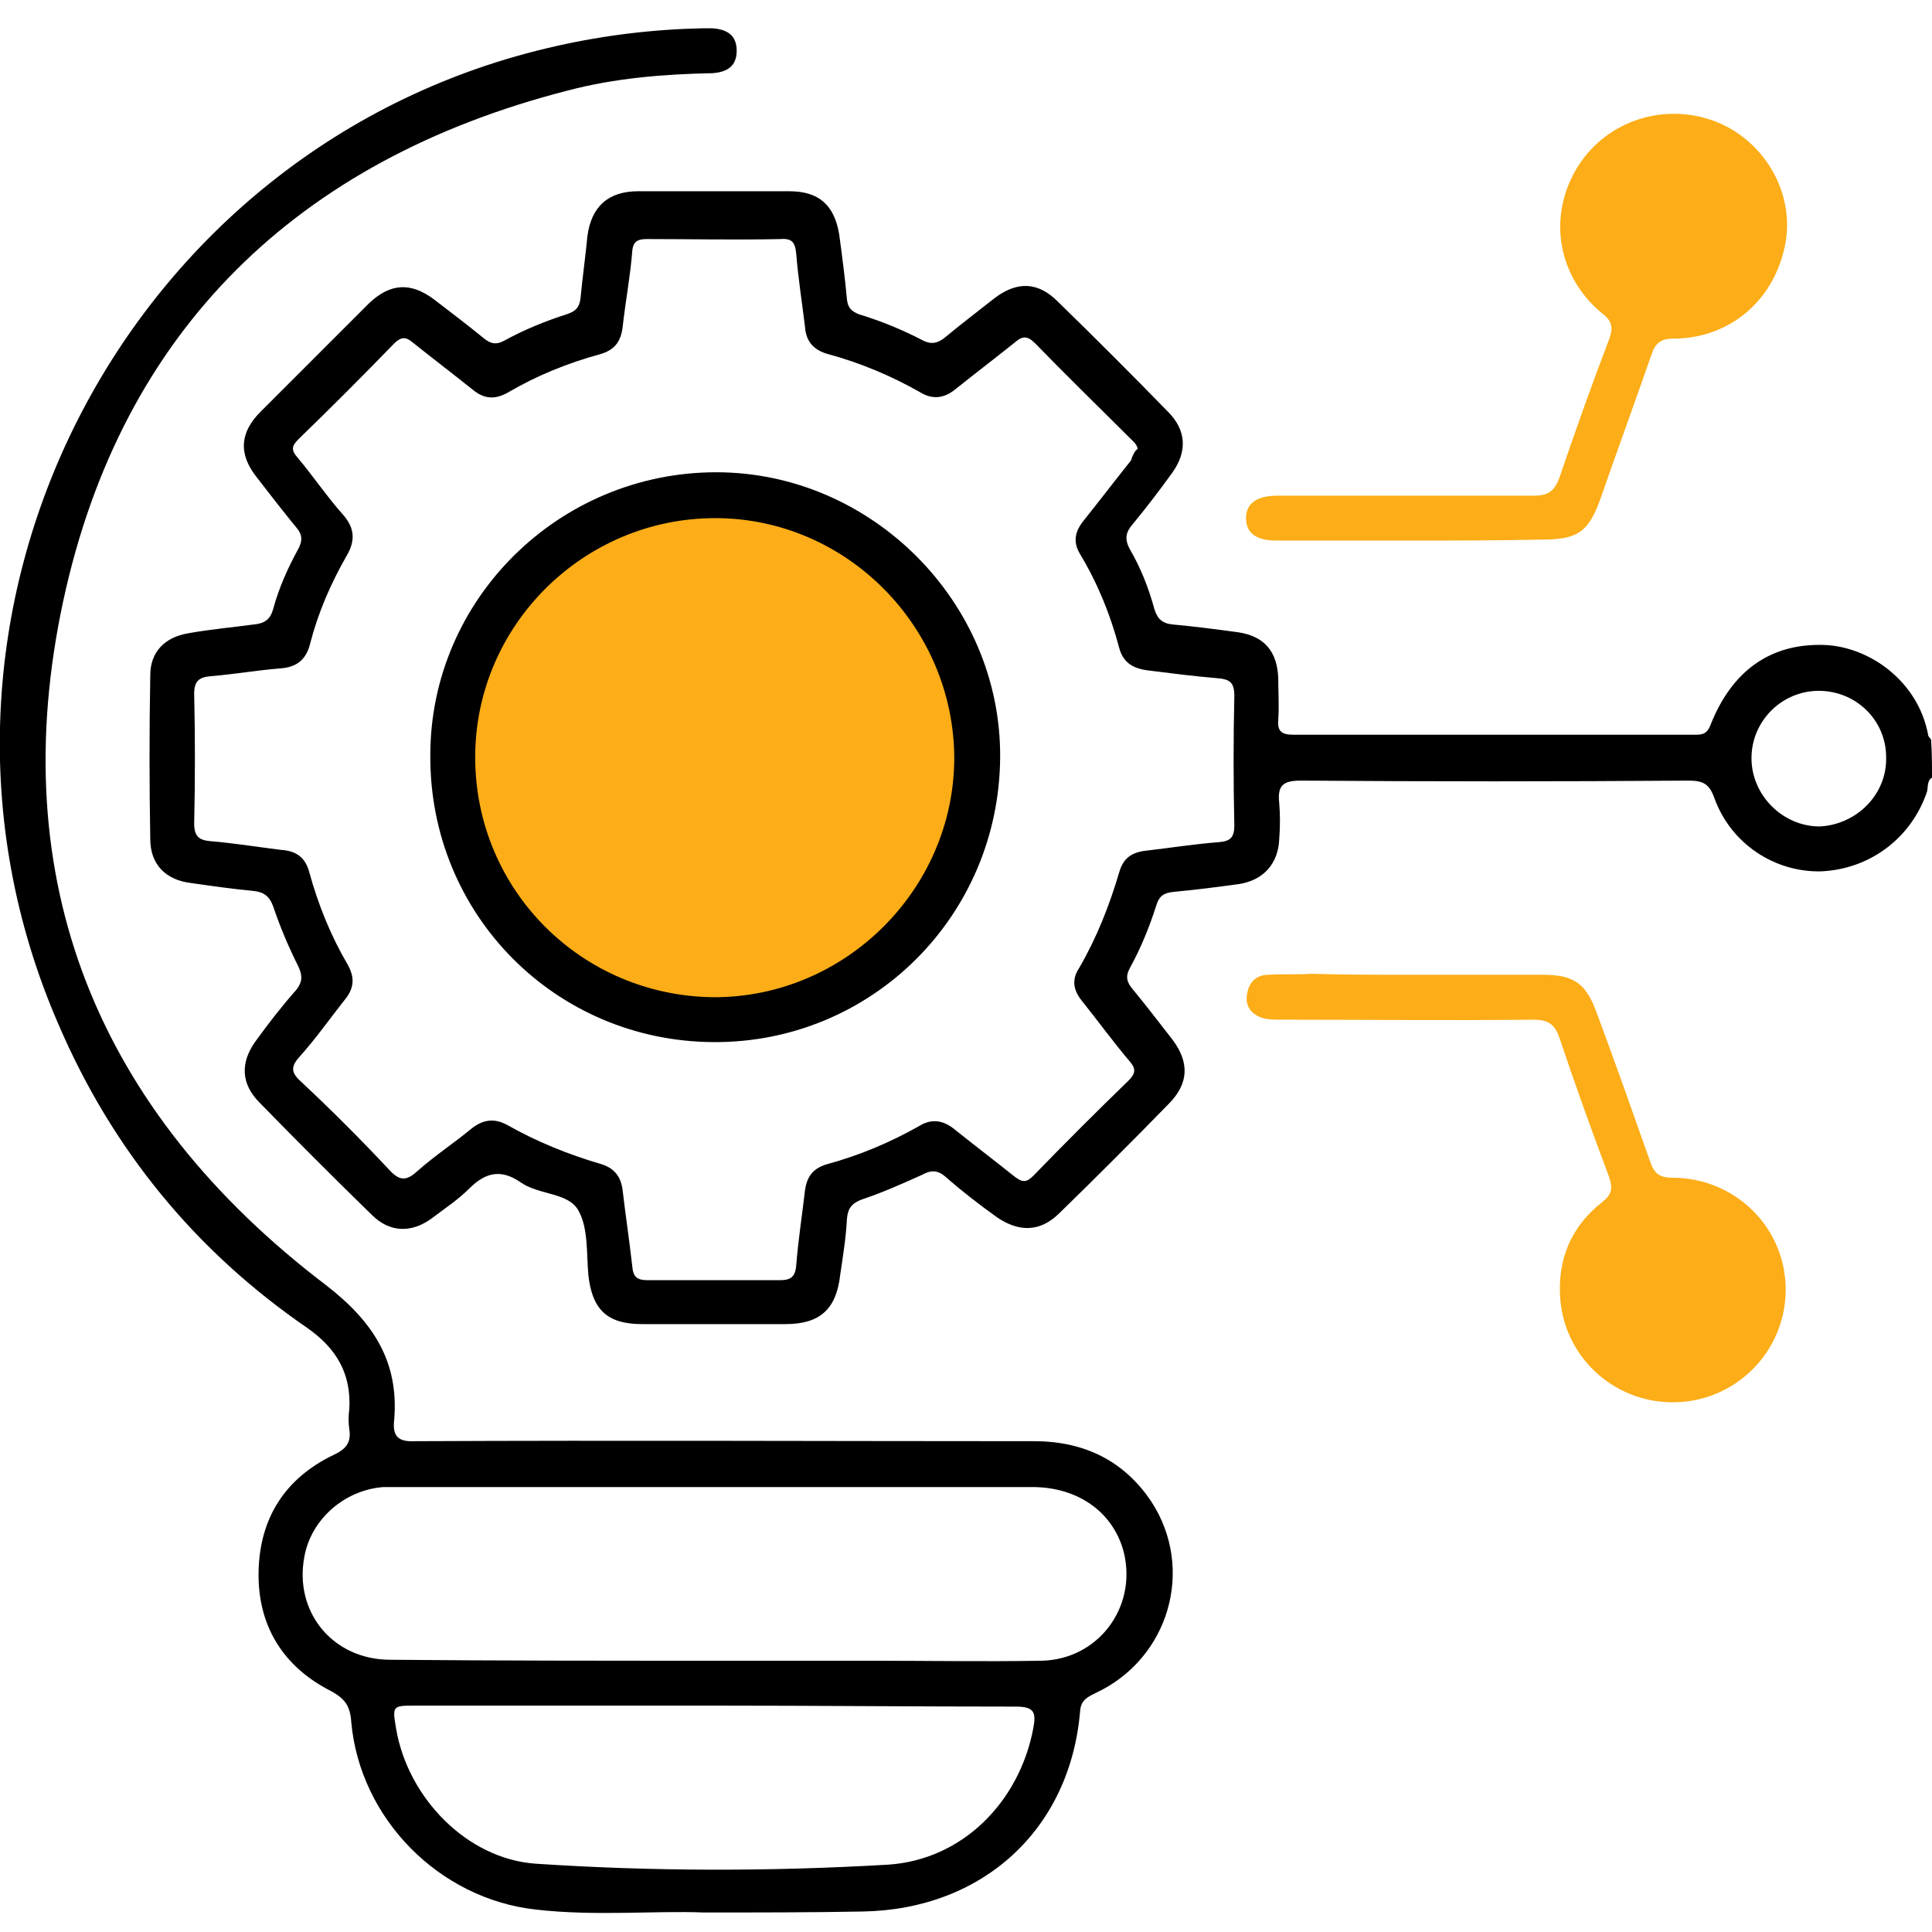 <?xml version="1.0" encoding="utf-8"?>
<!-- Generator: Adobe Illustrator 27.7.0, SVG Export Plug-In . SVG Version: 6.00 Build 0)  -->
<svg version="1.1" id="Layer_1" xmlns="http://www.w3.org/2000/svg" xmlns:xlink="http://www.w3.org/1999/xlink" x="0px" y="0px"
	 viewBox="0 0 198 198" style="enable-background:new 0 0 198 198;" xml:space="preserve">
<style type="text/css">
	.st0{fill:#FCAD17;}
</style>
<circle class="st0" cx="73.2" cy="77.6" r="25.8"/>
<g>
	<path d="M198,79.7c-0.5,0.3-0.4,0.9-0.5,1.4c-1.6,4.8-5.9,8-10.9,8.2c-4.7,0.1-9.2-2.8-10.9-7.5c-0.5-1.4-1.1-1.8-2.6-1.8
		c-13.3,0.1-26.6,0.1-39.8,0c-1.8,0-2.4,0.5-2.2,2.3c0.1,1.2,0.1,2.4,0,3.7c-0.1,2.5-1.6,4.2-4.1,4.6c-2.2,0.3-4.5,0.6-6.7,0.8
		c-1,0.1-1.5,0.4-1.8,1.4c-0.7,2.2-1.6,4.4-2.7,6.4c-0.5,0.9-0.3,1.5,0.3,2.2c1.4,1.7,2.7,3.4,4.1,5.2c1.7,2.3,1.6,4.4-0.3,6.4
		c-3.7,3.8-7.5,7.6-11.3,11.3c-2,2-4.2,2-6.5,0.4c-1.8-1.3-3.5-2.6-5.2-4.1c-0.8-0.7-1.5-0.7-2.4-0.2c-2,0.9-4,1.8-6.1,2.5
		c-1.1,0.4-1.5,0.9-1.6,2c-0.1,1.9-0.4,3.8-0.7,5.8c-0.4,3.5-2.1,5-5.6,5c-4.9,0-9.8,0-14.7,0c-3.6,0-5.1-1.5-5.5-5
		c-0.2-2.2,0-4.8-1-6.6c-1-1.9-4-1.6-5.9-2.9c-2-1.4-3.6-1.1-5.3,0.6c-1.2,1.2-2.6,2.1-3.9,3.1c-2.1,1.5-4.3,1.4-6.1-0.4
		c-3.9-3.8-7.7-7.6-11.5-11.5c-1.9-1.9-2-4.1-0.4-6.3c1.3-1.8,2.7-3.6,4.2-5.3c0.6-0.8,0.6-1.4,0.2-2.3c-1-2-1.9-4.1-2.6-6.2
		c-0.4-1.1-1-1.5-2.1-1.6c-2.1-0.2-4.2-0.5-6.3-0.8c-2.6-0.3-4.2-1.9-4.2-4.5c-0.1-5.6-0.1-11.2,0-16.8c0-2.4,1.5-3.9,3.9-4.3
		c2.2-0.4,4.5-0.6,6.7-0.9c1.1-0.1,1.7-0.5,2-1.6c0.6-2.2,1.5-4.2,2.6-6.2c0.4-0.8,0.4-1.4-0.2-2.1c-1.4-1.7-2.7-3.4-4.1-5.2
		c-1.9-2.4-1.7-4.6,0.4-6.7c3.7-3.7,7.4-7.4,11.1-11.1c2.2-2.1,4.3-2.2,6.7-0.4c1.7,1.3,3.4,2.6,5,3.9c0.7,0.6,1.3,0.8,2.2,0.3
		c2-1.1,4.2-2,6.4-2.7c0.9-0.3,1.3-0.7,1.4-1.7c0.2-2.1,0.5-4.2,0.7-6.3c0.4-3,2.1-4.6,5.2-4.6c5.2,0,10.3,0,15.5,0
		c3,0,4.6,1.4,5.1,4.4c0.3,2.2,0.6,4.5,0.8,6.7c0.1,0.9,0.5,1.2,1.2,1.5c2.3,0.7,4.5,1.6,6.6,2.7c0.8,0.4,1.4,0.3,2.1-0.2
		c1.7-1.4,3.5-2.8,5.3-4.2c2.3-1.7,4.4-1.6,6.4,0.4c3.8,3.7,7.6,7.5,11.3,11.3c1.9,1.9,2,4.1,0.4,6.3c-1.3,1.8-2.6,3.5-4,5.2
		c-0.7,0.8-0.9,1.5-0.3,2.6c1.1,1.9,1.9,3.9,2.5,6.1c0.3,1,0.8,1.5,1.9,1.6c2.2,0.2,4.5,0.5,6.7,0.8c2.7,0.4,4,2,4.1,4.7
		c0,1.4,0.1,2.8,0,4.3c-0.1,1.2,0.4,1.5,1.6,1.5c13.7,0,27.3,0,41,0c0.8,0,1.3,0,1.7-1c2.2-5.6,6.2-8.4,11.7-8.2
		c4.7,0.2,9.6,3.8,10.6,9.2c0,0.2,0.2,0.3,0.3,0.5C198,77.1,198,78.4,198,79.7z M116.6,46c-0.1-0.5-0.5-0.8-0.8-1.1
		c-3.2-3.2-6.5-6.4-9.7-9.7c-0.8-0.8-1.3-0.8-2.1-0.1c-2,1.6-4.1,3.2-6.1,4.8c-1.1,0.9-2.3,1.1-3.6,0.3c-3-1.7-6.1-3-9.4-3.9
		c-1.5-0.4-2.3-1.3-2.4-2.8c-0.3-2.5-0.7-5-0.9-7.5c-0.1-1.1-0.4-1.6-1.6-1.5c-4.6,0.1-9.2,0-13.7,0c-0.9,0-1.4,0.2-1.5,1.2
		c-0.2,2.6-0.7,5.2-1,7.9c-0.2,1.5-0.9,2.3-2.3,2.7c-3.3,0.9-6.5,2.2-9.4,3.9c-1.4,0.8-2.5,0.7-3.7-0.3c-2-1.6-4.1-3.2-6.1-4.8
		c-0.7-0.6-1.2-0.6-1.9,0.1c-3.2,3.3-6.5,6.6-9.8,9.8c-0.7,0.7-0.8,1.1-0.1,1.9c1.6,1.9,3,4,4.7,5.9c1.2,1.4,1.2,2.7,0.3,4.2
		c-1.6,2.8-2.9,5.8-3.7,8.9c-0.4,1.7-1.4,2.5-3.1,2.6c-2.4,0.2-4.7,0.6-7.1,0.8c-1.2,0.1-1.7,0.5-1.7,1.8c0.1,4.4,0.1,8.9,0,13.3
		c0,1.3,0.5,1.7,1.6,1.8c2.4,0.2,4.9,0.6,7.3,0.9c1.6,0.1,2.5,0.8,2.9,2.3c0.9,3.3,2.2,6.5,3.9,9.4c0.8,1.4,0.7,2.5-0.3,3.7
		c-1.5,1.9-2.9,3.9-4.6,5.8c-1,1.1-0.8,1.7,0.2,2.6c3.1,2.9,6.1,5.9,9,9c1.1,1.2,1.8,1.1,2.9,0.1c1.8-1.6,3.8-2.9,5.6-4.4
		c1.2-0.9,2.3-1,3.6-0.3c3,1.7,6.2,3,9.6,4c1.3,0.4,2,1.2,2.2,2.6c0.3,2.6,0.7,5.2,1,7.9c0.1,1.1,0.5,1.4,1.6,1.4c4.5,0,9,0,13.5,0
		c1.1,0,1.6-0.3,1.7-1.5c0.2-2.6,0.6-5.1,0.9-7.7c0.2-1.5,0.9-2.3,2.3-2.7c3.3-0.9,6.4-2.2,9.4-3.9c1.3-0.8,2.5-0.6,3.7,0.4
		c2,1.6,4.1,3.2,6.1,4.8c0.8,0.6,1.2,0.6,1.9-0.1c3.2-3.3,6.5-6.6,9.8-9.8c0.7-0.7,0.7-1.2,0.1-1.9c-1.7-2-3.3-4.2-4.9-6.2
		c-0.9-1.1-1.1-2.2-0.3-3.4c1.8-3.1,3.1-6.4,4.1-9.8c0.4-1.4,1.2-2,2.6-2.2c2.6-0.3,5.1-0.7,7.7-0.9c1.1-0.1,1.5-0.5,1.5-1.7
		c-0.1-4.4-0.1-8.9,0-13.3c0-1.4-0.5-1.7-1.8-1.8c-2.4-0.2-4.7-0.5-7.1-0.8c-1.5-0.2-2.5-0.8-2.9-2.3c-0.9-3.4-2.2-6.6-4-9.6
		c-0.8-1.3-0.5-2.4,0.4-3.5c1.6-2,3.2-4.1,4.8-6.1C116.1,46.6,116.3,46.2,116.6,46z M193.3,77.6c0-3.8-3.1-6.8-6.9-6.8
		c-3.8,0-6.9,3.1-6.9,6.9s3.2,7,7,7C190.3,84.5,193.4,81.4,193.3,77.6z"/>
	<path d="M72.1,196c-5-0.2-11.1,0.4-17.2-0.3c-9.9-1.1-18-9.3-18.9-19.2c-0.1-1.6-0.6-2.4-2.1-3.2c-4.9-2.5-7.5-6.7-7.4-12.2
		s2.7-9.6,7.7-12c1.3-0.6,1.8-1.3,1.6-2.6c-0.1-0.7-0.1-1.4,0-2.1c0.2-3.6-1.3-6.2-4.3-8.3C20,128.2,11.5,117.8,6,105
		C-12.2,63.2,12.6,14.6,57.1,4.7C62,3.6,67,3,72,2.9c0.3,0,0.6,0,1,0c1.5,0.1,2.5,0.7,2.5,2.3s-1,2.2-2.5,2.3C68,7.6,63,8,58.1,9.3
		C30.5,16.4,12.5,33.8,6.5,61.5c-6.2,28.7,3.5,52.4,26.9,70.2c4.8,3.7,7.5,7.8,7,13.8c-0.2,1.7,0.4,2.3,2.2,2.2
		c21.1-0.1,42.3,0,63.4,0c5.1,0,9.2,2,12,6.2c4.5,6.9,1.8,16.1-5.7,19.6c-0.8,0.4-1.5,0.7-1.6,1.8c-1,12.2-10,20.4-22.3,20.6
		C83.2,196,78.2,196,72.1,196z M73.3,170.2c5.3,0,10.7,0,16,0c5.8,0,11.6,0.1,17.4,0s9.8-5.4,8.5-11c-1-4.1-4.6-6.8-9.4-6.8
		c-21.7,0-43.4,0-65.1,0c-0.5,0-0.9,0-1.4,0c-4,0.3-7.4,3.3-8.1,7.1c-1.1,5.7,2.9,10.6,8.8,10.6C51.1,170.2,62.2,170.2,73.3,170.2z
		 M73.3,174.8c-10.2,0-20.5,0-30.7,0c-2.4,0-2.4,0-2,2.4c1.2,7,7.2,13.3,14.3,13.8c12,0.8,24.1,0.8,36.1,0.1
		c7.7-0.5,13.5-6.5,14.9-14c0.3-1.6,0.1-2.2-1.8-2.2C93.8,174.9,83.6,174.8,73.3,174.8z"/>
	<path class="st0" d="M144.7,55.4c-4.6,0-9.3,0-13.9,0c-2.1,0-3.1-0.8-3.1-2.3s1.1-2.3,3.2-2.3c8.8,0,17.5,0,26.3,0
		c1.5,0,2.1-0.5,2.6-1.8c1.6-4.7,3.3-9.5,5.1-14.2c0.4-1.1,0.4-1.8-0.6-2.6c-4.6-3.7-5.7-9.8-2.8-14.8c2.8-4.8,8.6-6.9,13.9-5.1
		c5.2,1.8,8.5,7.2,7.6,12.5c-1,5.8-5.6,9.9-11.5,9.9c-1.2,0-1.8,0.4-2.2,1.5c-1.7,4.9-3.5,9.8-5.2,14.7c-1.3,3.7-2.4,4.4-6.2,4.4
		C153.3,55.4,149,55.4,144.7,55.4z"/>
	<path class="st0" d="M144.8,99.9c4.4,0,8.9,0,13.3,0c3.1,0,4.4,0.8,5.5,3.8c1.9,5.1,3.7,10.2,5.5,15.3c0.4,1.2,0.9,1.7,2.3,1.7
		c6.3,0,11.4,4.9,11.6,11.1c0.2,6.3-4.7,11.6-11,11.9c-6.2,0.3-11.6-4.3-12.1-10.6c-0.3-4,1.1-7.4,4.3-9.9c1-0.8,1.1-1.4,0.7-2.6
		c-1.8-4.8-3.5-9.5-5.1-14.3c-0.5-1.4-1.2-1.8-2.7-1.8c-8.6,0.1-17.3,0-25.9,0c-0.6,0-1.3,0-1.9-0.2c-1.1-0.4-1.7-1.2-1.5-2.4
		c0.2-1.3,1-2,2.2-2c1.5-0.1,3,0,4.4-0.1C137.8,99.9,141.3,99.9,144.8,99.9z"/>
	<path d="M73.1,106.8c-16.2-0.1-29.1-13.1-29-29.4c0-16,13.2-29,29.3-29c15.9,0,29.2,13.3,29.1,29.2
		C102.4,93.9,89.3,106.9,73.1,106.8z M73.2,102.2c13.4,0,24.5-11,24.6-24.4c0-13.5-11-24.7-24.5-24.7s-24.6,11-24.6,24.5
		C48.7,91.2,59.6,102.1,73.2,102.2z"/>
</g>
</svg>
